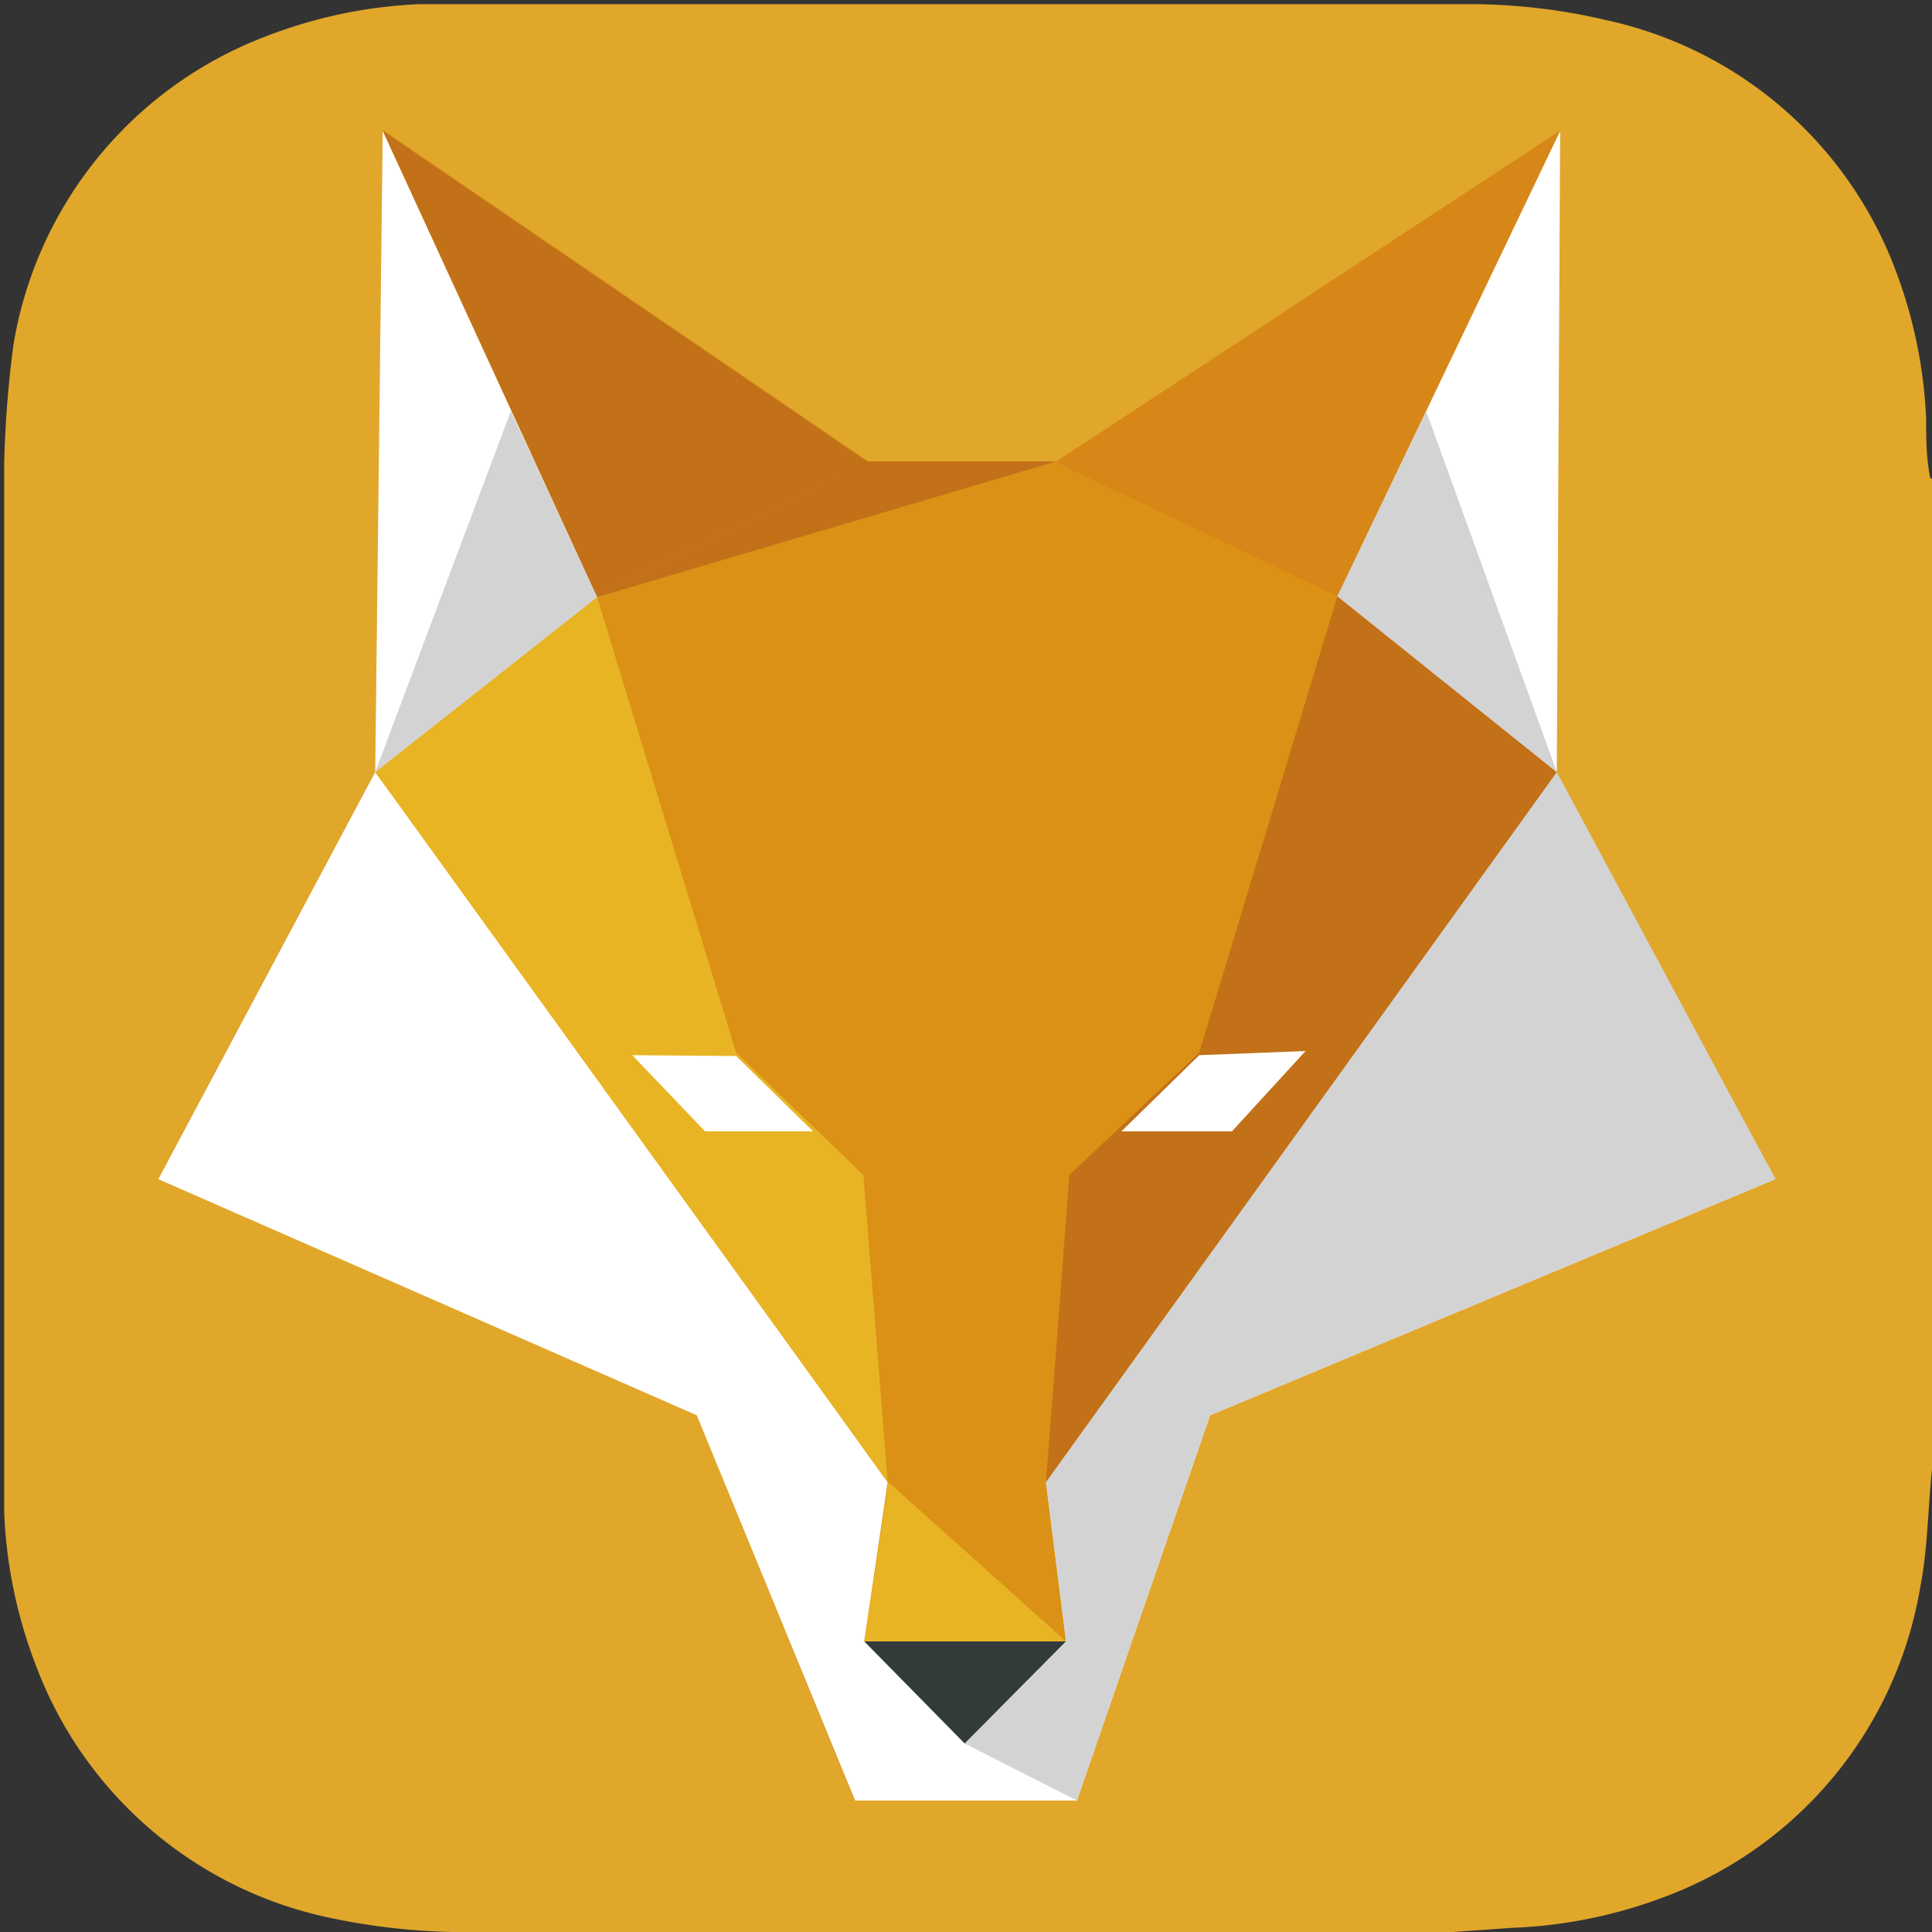 <svg xmlns="http://www.w3.org/2000/svg" viewBox="0 0 23.07 23.07"><rect x="0" y="0" width="23.07" height="23.07" fill="#333333" stroke="none"/><defs><style>.cls-1{fill:#e0a72b;}.cls-2{fill:#da9115;}.cls-3{fill:#fff;}.cls-4{fill:#333b3a;}.cls-5{fill:#e8b424;}.cls-6{fill:#c27118;}.cls-7{fill:#d78718;}.cls-8{fill:#d3d3d4;}</style></defs><g id="レイヤー_2" data-name="レイヤー 2"><g id="デザイン"><path class="cls-1" d="M23.07,5.72V17.35c0,.06,0,.13,0,.2-.05.47-.05.94-.14,1.4a4.79,4.79,0,0,1-3,3.68,5.73,5.73,0,0,1-1.87.39l-.71.05H5.72l-.31,0a7.79,7.79,0,0,1-1.52-.18,4.8,4.8,0,0,1-3.46-3,5.69,5.69,0,0,1-.38-1.83c0-.24,0-.49,0-.74V5.75c0-.08,0-.15,0-.22A13.2,13.2,0,0,1,.16,4.12a4.77,4.77,0,0,1,3-3.68A5.73,5.73,0,0,1,5,.05l.71,0H17.35l.3,0a7.2,7.2,0,0,1,1.53.19,4.77,4.77,0,0,1,3.46,3A5.69,5.69,0,0,1,23,5c0,.23,0,.47.05.71"/><polygon class="cls-2" points="4.57 1.55 4.48 9.22 1.89 14.07 8.32 16.9 10.2 21.5 12.86 21.5 14.45 16.9 21.2 14.08 18.59 9.24 18.63 1.56 12.61 5.51 10.37 5.51 4.57 1.55"/><polygon class="cls-3" points="4.57 1.56 7.13 7.13 4.48 9.22 4.57 1.56"/><polygon class="cls-3" points="18.63 1.56 15.97 7.12 18.59 9.22 18.63 1.56"/><polygon class="cls-3" points="4.48 9.22 6.19 11.55 10.6 17.7 10.32 19.6 12.73 19.6 12.49 17.7 18.59 9.26 21.2 14.08 14.45 16.9 12.86 21.5 10.21 21.5 8.32 16.9 1.89 14.08 4.48 9.22"/><polygon class="cls-4" points="10.32 19.6 12.73 19.6 11.52 20.82 10.32 19.6"/><polygon class="cls-5" points="7.13 7.13 8.79 12.57 10.31 14.03 10.6 17.7 4.48 9.22 7.13 7.13"/><polygon class="cls-6" points="15.97 7.12 14.32 12.57 12.77 14.03 12.49 17.7 18.59 9.22 15.97 7.12"/><polygon class="cls-3" points="8.79 12.61 9.71 13.51 8.42 13.51 7.55 12.6 8.79 12.61"/><polygon class="cls-3" points="14.32 12.6 13.39 13.51 14.71 13.51 15.59 12.55 14.32 12.6"/><polygon class="cls-7" points="12.61 5.52 15.97 7.12 18.63 1.56 12.61 5.52"/><polygon class="cls-6" points="7.13 7.13 10.37 5.52 4.57 1.56 7.13 7.13"/><polygon class="cls-8" points="17.03 4.91 18.59 9.22 15.97 7.12 17.03 4.91"/><polygon class="cls-8" points="6.1 4.91 4.48 9.22 7.13 7.13 6.1 4.91"/><polygon class="cls-8" points="18.59 9.22 12.49 17.7 12.73 19.6 11.52 20.82 12.86 21.5 14.45 16.9 21.2 14.08 18.59 9.22"/><polygon class="cls-6" points="12.61 5.51 7.13 7.13 10.37 5.51 12.61 5.51"/><polygon class="cls-5" points="10.61 17.7 12.73 19.6 10.32 19.6 10.61 17.7"/></g></g></svg>